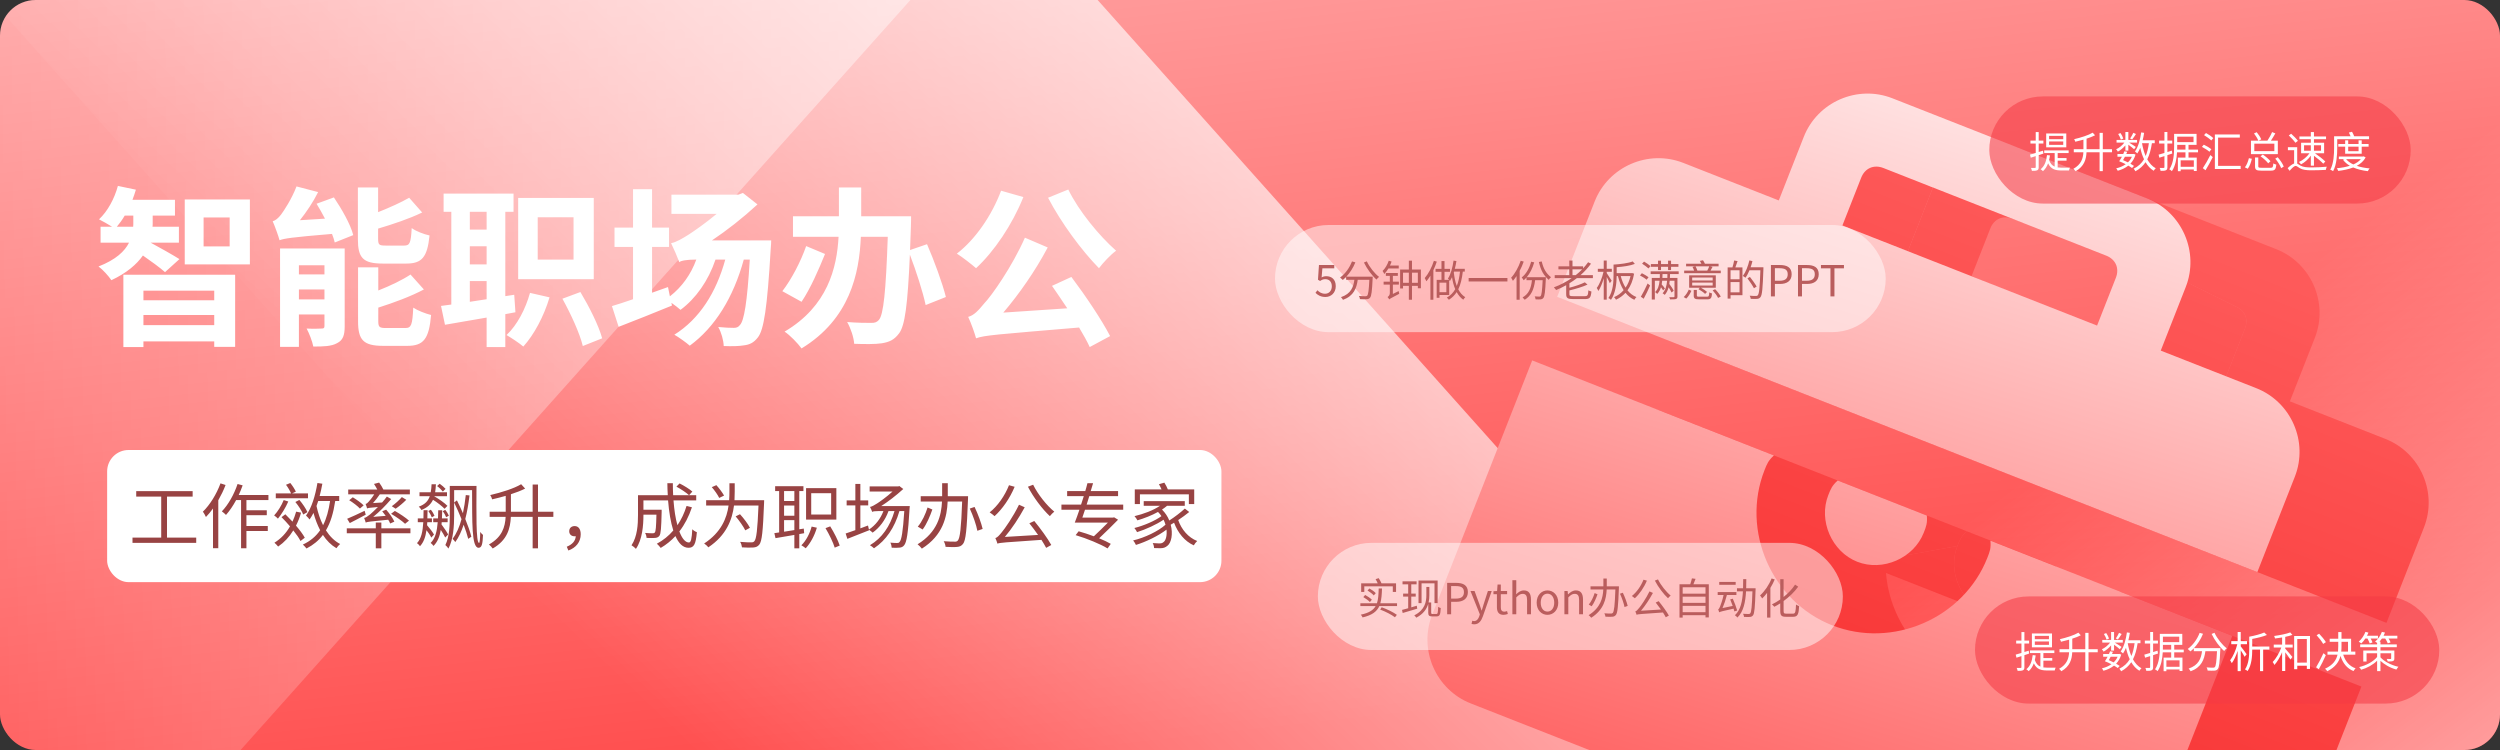 <svg width="700" height="210" viewBox="0 0 700 210" fill="none" xmlns="http://www.w3.org/2000/svg">
<rect x="0" y="0" width="700" height="210" fill="#333333" stroke="none"/>
<g clip-path="url(#clip0_569_728)">
<rect width="700" height="210" rx="10" fill="url(#paint0_linear_569_728)"/>
<g style="mix-blend-mode:soft-light">
<rect x="146.067" y="517.886" width="920.549" height="263.509" transform="rotate(-48.234 146.067 517.886)" fill="url(#paint1_linear_569_728)"/>
</g>
<g style="mix-blend-mode:soft-light">
<rect x="-175.303" y="86.133" width="459.106" height="263.509" transform="rotate(-48.234 -175.303 86.133)" fill="url(#paint2_linear_569_728)" fill-opacity="0.5"/>
</g>
<g style="mix-blend-mode:soft-light">
<rect width="878.95" height="231.076" transform="matrix(-0.666 -0.746 -0.746 0.666 740.354 485.028)" fill="url(#paint3_linear_569_728)"/>
</g>
<path d="M667.892 122.888L641.164 112.379L648.164 94.574C652.01 84.793 647.136 73.616 637.345 69.766L566.034 41.729C556.242 37.879 545.062 42.743 541.216 52.524L534.215 70.329L512.659 62.319L507.484 59.819C497.692 55.969 486.511 60.833 482.666 70.614L472.166 97.318L668.209 174.398L678.708 147.694C682.558 137.914 677.712 126.749 667.892 122.888ZM623.341 105.371L600.299 97.318L552.031 77.334L557.287 63.964C558.339 61.29 560.84 60.203 563.514 61.255L608.906 77.334L625.88 85.776C628.555 86.828 629.646 89.326 628.594 92.001L623.338 105.37L623.341 105.371ZM592.617 170.387C585.963 187.31 566.099 195.951 549.163 189.292C535.706 184.001 527.474 170.38 527.996 156.518C528.131 152.933 528.852 149.331 530.219 145.854C530.378 145.45 530.519 145.092 530.66 144.764C531.143 143.635 531.629 142.854 532.858 141.734L465.171 115.121L460.582 126.791L437.159 186.365C433.313 196.146 438.187 207.322 447.979 211.172L608.384 274.24C618.176 278.09 629.356 273.226 633.202 263.445L661.201 192.232L593.479 165.605C593.669 167.713 593.309 168.626 592.617 170.387Z" fill="url(#paint4_linear_569_728)"/>
<path d="M574.799 163.381C575.503 161.589 575.85 160.707 575.673 158.567L550.705 148.751C549.118 150.196 548.772 151.079 548.067 152.871C545.273 159.977 549.045 168.692 556.19 171.501C563.307 174.299 571.991 170.523 574.799 163.381Z" fill="url(#paint5_linear_569_728)"/>
<path d="M628.594 92.001C629.646 89.326 628.555 86.828 625.88 85.776L608.906 77.334L600.299 97.318L623.338 105.37L628.594 92.001Z" fill="url(#paint6_linear_569_728)"/>
<path d="M534.215 70.329L541.216 52.524L518.332 41.729L512.659 62.319L534.215 70.329Z" fill="url(#paint7_linear_569_728)"/>
<path d="M556.19 171.501C549.045 168.692 545.273 159.977 548.067 152.871L527.996 156.518L521.242 157.745L556.19 171.501Z" fill="url(#paint8_linear_569_728)"/>
<path d="M465.171 115.121L441.269 107.882L460.582 126.791L465.171 115.121Z" fill="url(#paint9_linear_569_728)"/>
<path d="M530.219 145.854C528.852 149.331 528.131 152.933 527.996 156.518L548.067 152.871C548.772 151.079 549.118 150.196 550.705 148.751L532.858 141.734L530.66 144.764C530.519 145.092 530.378 145.45 530.219 145.854Z" fill="url(#paint10_linear_569_728)"/>
<path d="M631.736 108.681L605.007 98.172L612.008 80.368C615.854 70.586 610.98 59.41 601.188 55.56L529.877 27.522C520.086 23.672 508.905 28.537 505.059 38.318L498.059 56.123L471.327 45.612C461.535 41.762 450.355 46.627 446.509 56.408L436.01 83.112L632.053 160.191L642.552 133.487C646.401 123.708 641.555 112.542 631.736 108.681ZM587.185 91.165L515.874 63.127L521.131 49.758C522.183 47.083 524.683 45.997 527.358 47.049L589.724 71.57C592.398 72.621 593.49 75.12 592.438 77.794L587.181 91.164L587.185 91.165ZM556.461 156.181C549.807 173.104 529.943 181.744 513.006 175.085C496.069 168.426 487.409 148.57 494.063 131.648C494.768 129.855 495.115 128.973 496.701 127.527L429.014 100.914L401.003 172.158C397.157 181.94 402.031 193.116 411.822 196.966L572.227 260.034C582.019 263.883 593.2 259.019 597.045 249.238L625.045 178.026L557.322 151.399C557.512 153.506 557.153 154.42 556.461 156.181Z" fill="url(#paint11_linear_569_728)"/>
<path d="M538.642 149.175C539.347 147.383 539.694 146.5 539.516 144.361L514.549 134.544C512.962 135.99 512.615 136.872 511.91 138.665C509.116 145.771 512.889 154.485 520.034 157.295C527.151 160.093 535.834 156.316 538.642 149.175Z" fill="url(#paint12_linear_569_728)"/>
<path d="M32.72 63.48H37.28C37.328 63.096 37.328 62.76 37.328 62.424V60.36H34.928C34.256 61.512 33.488 62.568 32.72 63.48ZM50.24 72.552L46.208 76.2C44.864 75 42.176 73.032 40.016 71.544C38.288 73.992 35.504 76.44 31.184 78.456C30.416 77.304 28.832 75.528 27.584 74.616C32.48 72.696 34.928 70.344 36.128 67.944H28.16V63.48H31.376C30.224 62.76 28.688 61.896 27.728 61.416C30.176 59.112 32.048 55.608 33.008 52.056L38.048 53.112C37.76 54.024 37.472 54.984 37.088 55.944H48.992V60.36H42.752V62.52C42.752 62.856 42.752 63.144 42.704 63.48H50.096V67.944H42.176C44.192 69 48.992 71.736 50.24 72.552ZM59.984 81.384H40.16V84.072H59.984V81.384ZM40.16 91.032H59.984V88.2H40.16V91.032ZM34.544 97.176V76.92H65.84V97.128H59.984V95.592H40.16V97.176H34.544ZM64.304 69V60.888H57.008V69H64.304ZM51.728 55.848H69.968V74.04H51.728V55.848ZM83.696 83.832H90.848V81.048H83.696V83.832ZM90.848 74.28H83.696V76.824H90.848V74.28ZM96.512 69.576V91.368C96.512 93.864 96.032 95.256 94.4 96.072C92.816 96.984 90.56 97.032 87.728 97.032C87.44 95.544 86.576 93.336 85.856 91.992C87.584 92.088 89.456 92.04 90.08 91.992C90.656 91.992 90.848 91.848 90.848 91.272V88.056H83.696V97.128H78.416V69.576H96.512ZM88.64 57.048L93.488 55.272C95.696 58.536 98.144 62.808 98.912 65.832L93.728 67.896C93.584 67.176 93.296 66.36 92.96 65.496C81.392 66.456 79.52 66.792 78.272 67.272C77.984 66.168 77.024 63.48 76.352 61.944C77.12 61.752 77.888 61.128 78.704 60.072C79.424 59.112 81.68 55.752 83.024 52.2L89.072 53.784C87.728 56.52 85.808 59.352 83.984 61.656L90.992 61.224C90.272 59.784 89.408 58.344 88.64 57.048ZM113.744 73.8H107.168C101.6 73.8 100.208 72.168 100.208 66.936V52.488H105.872V59.4C109.136 58.104 112.352 56.664 114.56 55.368L118.208 59.496C114.56 61.272 110.048 62.76 105.872 64.008V66.84C105.872 68.568 106.16 68.76 107.984 68.76H113.168C114.752 68.76 115.04 68.04 115.28 63.864C116.432 64.728 118.688 65.592 120.272 65.928C119.648 72.072 118.112 73.8 113.744 73.8ZM108.128 91.848H113.504C115.184 91.848 115.472 90.936 115.712 86.136C116.912 86.952 119.168 87.816 120.704 88.2C120.128 94.92 118.592 96.84 114.032 96.84H107.312C101.696 96.84 100.256 95.16 100.256 89.928V74.856H105.92V81.336C109.328 79.992 112.64 78.408 114.944 76.872L118.688 81.048C114.992 83.016 110.288 84.744 105.92 86.136V89.928C105.92 91.608 106.256 91.848 108.128 91.848ZM160.592 72.696V60.84H150.56V72.696H160.592ZM166.256 55.416V78.168H145.088V55.416H166.256ZM131.552 84.504L136.256 83.784V78.696H131.552V84.504ZM136.256 59.304H131.552V64.296H136.256V59.304ZM131.552 68.952V74.04H136.256V68.952H131.552ZM144.32 87.432L141.488 87.96V97.176H136.256V88.92C132.032 89.64 128 90.36 124.592 90.936L123.488 85.656L126.368 85.272V59.304H124.208V54.216H143.792V59.304H141.488V82.92L143.984 82.536L144.32 87.432ZM148.4 82.008L153.872 83.256C152.288 88.584 149.504 93.768 146.528 97.032C145.472 96.12 143.168 94.584 141.824 93.816C144.8 91.032 147.152 86.52 148.4 82.008ZM157.472 83.64L162.512 81.768C164.96 85.848 167.648 91.176 168.608 94.728L163.184 96.888C162.368 93.432 159.824 87.864 157.472 83.64ZM199.328 67.32H215.936C215.936 67.32 215.888 69.096 215.792 69.816C214.832 86.184 213.872 92.424 212.192 94.488C211.04 95.976 209.888 96.504 208.304 96.696C206.96 96.936 204.896 96.984 202.64 96.888C202.592 95.304 201.968 93.048 201.104 91.56C202.928 91.752 204.608 91.8 205.472 91.8C206.24 91.8 206.72 91.608 207.2 90.984C208.304 89.832 209.216 84.888 209.936 72.696H208.256C205.328 83.352 200.192 91.608 193.136 96.792C192.224 95.976 190.016 94.392 188.816 93.72C195.872 89.304 200.528 81.912 203.072 72.696H200.336C198.32 78.648 194.816 83.592 190.544 86.76C189.968 86.232 188.96 85.464 188 84.792L188.144 85.56C183.104 87.624 177.584 89.832 173.216 91.512L171.344 85.704C173.024 85.224 174.992 84.552 177.248 83.784V69.144H172.064V63.72H177.248V52.968H182.576V63.72H187.328V69.144H182.576V81.96L187.04 80.376L187.568 82.968C190.88 80.424 193.472 76.824 194.96 72.696H194.48C192.608 72.696 190.64 72.936 190.208 73.416C189.776 72.216 188.624 69.528 187.904 68.088C189.296 67.848 191.072 66.792 192.896 65.64C194.144 64.824 197.408 62.616 200.672 59.88H188V54.504H206.768L208.016 54.024L212.096 57.24C207.92 61.08 203.504 64.536 199.328 67.32ZM264.848 83.16L259.184 85.416C258.416 81.768 256.544 75.96 254.768 71.304C254.144 85.464 253.376 91.176 251.744 93.336C250.352 95.208 248.96 95.784 246.896 96.12C245.072 96.408 242.048 96.36 239.168 96.264C239.072 94.536 238.208 91.896 237.2 90.168C240.08 90.408 242.72 90.408 243.968 90.408C244.928 90.408 245.456 90.264 246.08 89.592C247.376 88.152 248.048 81.624 248.576 66.312H241.04C240.608 76.584 237.968 89.304 224.432 97.56C223.376 96.12 221.168 93.816 219.68 92.856C231.728 85.752 234.32 75.048 234.8 66.312H222.032V60.552H234.896V52.488H241.136V60.552H255.104C255.104 60.552 255.104 62.664 255.056 63.432C254.96 65.832 254.912 68.04 254.816 70.008L259.568 68.376C261.584 73.032 263.888 79.32 264.848 83.16ZM225.728 68.904L231.008 71.112C229.28 75.384 226.928 80.808 224.432 84.504L219.056 81.528C221.648 78.168 224.192 73.272 225.728 68.904ZM293.456 55.368L299.12 53.064C302 59.016 307.76 66.024 312.512 70.2C310.976 71.304 308.864 73.56 307.712 75.096C302.864 70.152 297.104 62.376 293.456 55.368ZM280.304 53.4L286.544 55.176C283.424 62.952 278.336 70.44 273.296 75.096C272.096 74.04 269.456 71.976 267.92 71.016C273.104 67.032 277.712 60.312 280.304 53.4ZM294.56 80.04L299.984 77.544C303.968 82.824 308.528 89.64 310.832 94.104L305.12 97.176C304.4 95.592 303.344 93.72 302.144 91.704C278.912 93.672 275.648 93.864 273.296 94.728C273.008 93.576 271.904 90.408 271.088 88.728C272.672 88.296 273.824 87.096 275.6 84.936C277.616 82.872 283.424 74.616 286.976 66.552L293.36 69.288C289.856 75.912 285.344 82.344 280.928 87.528L298.832 86.328C297.392 84.168 295.904 81.96 294.56 80.04Z" fill="white"/>
<rect x="30" y="126" width="312" height="37" rx="6" fill="white"/>
<path d="M46.76 150.52H54.94V152H37.1V150.52H45.14V139.04H38.14V137.52H53.94V139.04H46.76V150.52ZM61.74 135.34L63.16 135.8C62.62 137.24 61.9 138.7 61.12 140.08V153.5H59.64V142.38C59.02 143.26 58.34 144.06 57.66 144.76C57.52 144.42 57.08 143.6 56.8 143.28C58.78 141.36 60.62 138.38 61.74 135.34ZM75.16 140.02H69V142.88H74.7V144.26H69V147.28H74.98V148.68H69V153.52H67.5V140.02H66.12C65.26 141.62 64.28 143.06 63.28 144.18C63.04 143.92 62.46 143.42 62.12 143.18C63.92 141.32 65.54 138.44 66.52 135.52L67.94 135.9C67.62 136.82 67.24 137.72 66.84 138.6H75.16V140.02ZM86.24 138.16V139.52H77.22V138.16H81.5C81.22 137.46 80.64 136.48 80.08 135.74L81.28 135.24C81.9 135.98 82.54 137 82.84 137.66L81.76 138.16H86.24ZM86.08 143.4L84.9 144.06C84.54 143.12 83.6 141.64 82.7 140.56L83.82 139.98C84.7 141 85.68 142.44 86.08 143.4ZM79.44 140.02L80.72 140.42C79.98 142.12 78.84 144 77.82 145.22C77.6 144.98 77.08 144.52 76.76 144.32C77.8 143.2 78.8 141.58 79.44 140.02ZM85.34 150.56L84.14 151.48C83.72 150.64 83 149.6 82.12 148.52C81 150.36 79.56 151.88 77.88 153.04C77.66 152.76 77.16 152.22 76.84 151.96C78.64 150.84 80.12 149.3 81.2 147.38C80.44 146.48 79.6 145.58 78.82 144.8L79.9 144C80.54 144.64 81.22 145.34 81.9 146.06C82.3 145.18 82.64 144.26 82.92 143.26L84.3 143.54C83.94 144.86 83.44 146.06 82.88 147.18C83.92 148.4 84.82 149.6 85.34 150.56ZM92.42 140.28H89.1C88.94 140.76 88.8 141.22 88.62 141.68C89.04 143.62 89.66 145.46 90.46 147.06C91.42 145.2 92.02 142.94 92.42 140.28ZM94.98 140.28H93.86C93.36 143.62 92.56 146.32 91.26 148.5C92.32 150.16 93.66 151.5 95.24 152.32C94.9 152.58 94.44 153.14 94.2 153.5C92.7 152.62 91.44 151.36 90.42 149.78C89.24 151.34 87.74 152.58 85.82 153.58C85.64 153.32 85.1 152.74 84.8 152.48C86.9 151.5 88.46 150.18 89.64 148.46C88.88 147 88.26 145.38 87.78 143.62C87.44 144.28 87.06 144.9 86.68 145.46C86.48 145.18 86 144.62 85.68 144.36C87.28 142.18 88.28 138.78 88.88 135.24L90.26 135.44C90.04 136.62 89.8 137.78 89.5 138.88H94.98V140.28ZM110.42 146.06L109.24 146.58C109.14 146.26 108.94 145.9 108.7 145.52C103.5 146.02 102.8 146.12 102.4 146.32C102.32 146.04 102.12 145.38 101.96 145.02C102.42 144.96 102.92 144.58 103.62 144.04C104 143.72 104.86 142.94 105.82 141.96C103.52 142.14 103.08 142.24 102.78 142.36C102.72 142.08 102.52 141.42 102.36 141.1C102.66 141.06 102.94 140.82 103.24 140.46C103.5 140.2 104.18 139.38 104.78 138.42H97.5V137.06H105.64C105.38 136.56 105.02 135.96 104.72 135.5L106.16 135.12C106.6 135.7 107.08 136.5 107.34 137.06H114.76V138.42H106.34C105.74 139.3 105.08 140.16 104.44 140.86L106.98 140.7C107.44 140.18 107.92 139.62 108.32 139.04L109.54 139.74C107.96 141.58 106.22 143.34 104.5 144.72L108 144.44C107.68 144 107.34 143.54 107.02 143.16L108.12 142.7C109.02 143.72 110.02 145.12 110.42 146.06ZM114.52 145.78L113.42 146.66C112.6 145.88 110.9 144.68 109.5 143.86L110.56 143.06C111.9 143.82 113.64 144.96 114.52 145.78ZM112.52 139.18L113.76 139.94C112.86 140.86 111.7 141.82 110.78 142.44L109.7 141.74C110.6 141.1 111.84 140 112.52 139.18ZM97.78 140.06L98.78 139.24C99.84 139.88 101.16 140.82 101.82 141.5L100.78 142.4C100.16 141.72 98.86 140.72 97.78 140.06ZM102.1 143.02L102.4 144.12C100.88 144.94 99.26 145.8 97.94 146.46L97.2 145.26C98.44 144.76 100.3 143.88 102.1 143.02ZM114.92 147.94V149.32H106.78V153.54H105.22V149.32H97.1V147.94H105.22V146.3H106.78V147.94H114.92ZM124.76 136.88L124 137.64C123.64 137.18 122.98 136.52 122.38 136.1L123.1 135.44C123.72 135.88 124.4 136.48 124.76 136.88ZM125.28 141.64L124.48 142.46C123.78 141.74 122.48 140.7 121.24 139.94C120.64 141.2 119.66 142.14 118 142.8C117.86 142.52 117.52 142.08 117.26 141.86C119 141.24 119.88 140.28 120.34 138.94H117.46V137.84H120.6C120.74 137.18 120.8 136.42 120.84 135.6H122.06C122.02 136.4 121.94 137.16 121.84 137.84H125.16V138.94H121.58V138.96C122.96 139.74 124.5 140.84 125.28 141.64ZM123.96 143.14L124.66 142.76C125.1 143.26 125.5 143.94 125.68 144.4L124.92 144.82C124.76 144.36 124.36 143.62 123.96 143.14ZM121.66 144.42L120.9 144.84C120.72 144.36 120.34 143.62 119.94 143.08L120.64 142.72C121.08 143.24 121.46 143.94 121.66 144.42ZM121.52 149.68L120.76 150.52C120.5 149.94 119.98 149.18 119.42 148.46C119.14 150.38 118.62 151.84 117.6 152.94C117.44 152.66 117.04 152.28 116.76 152.08C117.96 150.8 118.36 148.88 118.52 146.22H116.98V145.16H118.56C118.58 144.44 118.6 143.66 118.6 142.86H119.72C119.7 143.66 119.7 144.44 119.66 145.16H120.94V146.22H119.64C119.62 146.52 119.6 146.78 119.58 147.06C120.32 147.9 121.14 148.98 121.52 149.68ZM125.48 149.66L124.66 150.5C124.38 149.92 123.92 149.14 123.42 148.38C123.1 150.26 122.5 151.76 121.38 152.86C121.22 152.6 120.84 152.2 120.58 152.02C121.88 150.76 122.36 148.78 122.56 146.22H121.3V145.16H122.64C122.68 144.44 122.68 143.68 122.7 142.88H123.82C123.8 143.66 123.78 144.44 123.74 145.16H125.34V146.22H123.68L123.62 146.84C124.32 147.78 125.12 148.94 125.48 149.66ZM131.98 150.28L131.1 150.88C130.82 149.76 130.38 148.38 129.82 146.92C129.22 148.78 128.46 150.44 127.48 151.78C127.34 151.54 126.94 151.08 126.72 150.86C127.82 149.44 128.64 147.54 129.22 145.36C128.58 143.74 127.84 142.12 127.16 140.7L127.94 140.1C128.5 141.22 129.08 142.46 129.62 143.7C129.96 142.12 130.22 140.4 130.42 138.62L131.46 138.72C131.18 141.08 130.8 143.32 130.28 145.32C131.02 147.14 131.64 148.88 131.98 150.28ZM125.94 136.06H133.42C133.4 143.24 133.24 152.02 134.14 152.02C134.34 152.02 134.44 150.68 134.46 148.94C134.68 149.26 135.02 149.6 135.24 149.78C135.14 152.38 134.9 153.36 134 153.38C132 153.38 132.24 146.04 132.18 137.24H127.16V144.38C127.16 147.2 126.94 151.02 125.56 153.6C125.38 153.32 124.94 152.78 124.7 152.62C125.86 150.28 125.94 147 125.94 144.38V136.06ZM154.94 143.28V144.72H150.64V153.54H149.14V144.72H143.04C142.88 148.02 142.02 151.26 137.96 153.58C137.74 153.24 137.22 152.7 136.9 152.46C140.6 150.38 141.42 147.58 141.58 144.72H137.1V143.28H141.6V138.84C140.32 139.2 139.04 139.54 137.8 139.82C137.72 139.46 137.48 138.92 137.26 138.62C140.42 137.88 143.94 136.78 145.92 135.58L147.04 136.8C145.92 137.38 144.54 137.9 143.06 138.38V143.28H149.14V135.66H150.64V143.28H154.94ZM159.14 154.14L158.7 153.08C160.24 152.44 161.12 151.5 161.22 150.14C161.1 150.16 161 150.16 160.88 150.16C160.06 150.16 159.38 149.68 159.38 148.74C159.38 147.8 160.08 147.3 160.9 147.3C162 147.3 162.6 148.2 162.6 149.6C162.6 151.76 161.24 153.4 159.14 154.14ZM189.4 136.26L190.28 135.36C191.52 135.98 193.08 136.94 193.86 137.64L192.94 138.66C192.18 137.96 190.66 136.94 189.4 136.26ZM192.24 141.66L193.74 142.04C192.88 144.62 191.7 146.9 190.22 148.8C190.96 150.76 191.88 151.9 192.9 151.9C193.46 151.9 193.7 150.86 193.84 148.2C194.18 148.54 194.72 148.88 195.12 149C194.84 152.4 194.3 153.38 192.78 153.38C191.24 153.38 190.04 152.16 189.12 150.1C187.92 151.4 186.54 152.52 185 153.42C184.78 153.12 184.26 152.52 183.92 152.24C185.7 151.28 187.24 150.04 188.52 148.54C187.8 146.28 187.32 143.34 187.06 140.12H180.16V142.72H185.26V143.36C185.16 147.84 185.04 149.52 184.62 150.04C184.32 150.42 183.98 150.56 183.42 150.62C182.92 150.66 182.02 150.66 181.04 150.62C181.02 150.16 180.86 149.6 180.62 149.22C181.54 149.3 182.4 149.32 182.74 149.32C183.02 149.32 183.22 149.28 183.34 149.1C183.62 148.8 183.72 147.54 183.8 144.1H180.16V144.26C180.16 147.06 179.86 151.08 178.06 153.68C177.8 153.38 177.16 152.86 176.82 152.68C178.46 150.24 178.64 146.82 178.64 144.24V138.66H186.98C186.9 137.56 186.88 136.44 186.86 135.3H188.4C188.4 136.46 188.42 137.58 188.48 138.66H194.94V140.12H188.58C188.78 142.78 189.14 145.16 189.68 147.06C190.76 145.48 191.62 143.68 192.24 141.66ZM202.74 138.76L201.38 139.42C201 138.6 200.1 137.32 199.3 136.4L200.58 135.84C201.38 136.72 202.3 137.96 202.74 138.76ZM205.66 140.06H213.96C213.96 140.06 213.94 140.62 213.94 140.84C213.62 148.78 213.36 151.58 212.58 152.52C212.12 153.06 211.66 153.24 210.92 153.3C210.24 153.36 208.96 153.34 207.76 153.26C207.72 152.82 207.52 152.18 207.24 151.72C208.56 151.86 209.84 151.86 210.34 151.86C210.74 151.86 210.98 151.8 211.2 151.56C211.8 150.96 212.1 148.3 212.38 141.54H205.52C205.04 145.42 203.44 149.86 198.32 153.26C198.08 152.9 197.54 152.42 197.16 152.18C201.94 149.06 203.52 145.06 204 141.54H197.72V140.06H204.16C204.22 139.22 204.24 138.42 204.24 137.66V135.32H205.72V137.68C205.72 138.44 205.7 139.22 205.66 140.06ZM209.98 147.78L208.68 148.5C208.18 147.46 207 145.78 205.98 144.58L207.2 143.98C208.26 145.14 209.46 146.74 209.98 147.78ZM232.72 144.06V138.1H227.14V144.06H232.72ZM234.18 136.68V145.48H225.7V136.68H234.18ZM219.54 145.64V148.88C220.44 148.74 221.42 148.58 222.42 148.42V145.64H219.54ZM222.42 137.5H219.54V140.28H222.42V137.5ZM219.54 141.54V144.4H222.42V141.54H219.54ZM225.16 149.3L223.8 149.54V153.54H222.42V149.78L217.14 150.68L216.82 149.28L218.16 149.08V137.5H217.04V136.14H224.96V137.5H223.8V148.2L225.06 148L225.16 149.3ZM227.26 147.44L228.72 147.76C228.06 150.02 226.9 152.12 225.6 153.52C225.34 153.28 224.74 152.88 224.38 152.68C225.68 151.42 226.72 149.46 227.26 147.44ZM231.14 147.88L232.46 147.38C233.52 149.08 234.68 151.34 235.12 152.76L233.72 153.34C233.3 151.94 232.18 149.62 231.14 147.88ZM246.74 141.7H254.74C254.74 141.7 254.72 142.22 254.68 142.4C254.28 149.4 253.86 151.84 253.16 152.68C252.78 153.14 252.4 153.3 251.82 153.34C251.34 153.4 250.54 153.4 249.68 153.36C249.66 152.94 249.52 152.34 249.3 151.94C250.12 152.02 250.84 152.04 251.2 152.04C251.52 152.04 251.7 152 251.88 151.74C252.42 151.2 252.82 148.92 253.2 143.1H251.84C250.48 147.78 248.1 151.26 244.72 153.52C244.48 153.28 243.92 152.84 243.58 152.66C246.96 150.66 249.22 147.36 250.46 143.1H248.78C247.88 145.66 246.26 147.76 244.34 149.14C244.16 148.92 243.62 148.54 243.3 148.32L243.34 148.48C241.24 149.32 239 150.22 237.26 150.88L236.78 149.38C237.52 149.14 238.46 148.82 239.5 148.44V141.52H237.06V140.12H239.5V135.5H240.9V140.12H243.1V141.52H240.9V147.94L243.04 147.14L243.3 148.28C245.1 147.1 246.54 145.28 247.36 143.1H245.96C245.04 143.1 244.38 143.18 244.22 143.34C244.12 143.02 243.8 142.3 243.6 141.94C244.1 141.86 244.82 141.46 245.6 140.96C246.26 140.54 248.2 139.2 249.92 137.62H243.5V136.2H251.52L251.8 136.08L252.92 136.92C250.8 138.84 248.7 140.44 246.74 141.7ZM265.38 138.94H271.06C271.06 138.94 271.04 139.54 271.04 139.76C270.72 148.34 270.42 151.34 269.64 152.3C269.16 152.88 268.7 153.08 267.96 153.14C267.26 153.22 265.98 153.18 264.76 153.12C264.74 152.66 264.52 152 264.24 151.54C265.58 151.66 266.8 151.66 267.32 151.66C267.72 151.68 267.94 151.62 268.18 151.36C268.8 150.72 269.14 147.82 269.4 140.42H265.34C265.16 144.68 264.06 149.88 258.12 153.62C257.86 153.26 257.3 152.68 256.92 152.4C262.5 148.98 263.58 144.3 263.76 140.42H257.8V138.94H263.8V138.76V135.3H265.38V138.76V138.94ZM259.72 142.1L261.06 142.66C260.44 144.44 259.48 146.76 258.34 148.26L256.98 147.46C258.18 146.08 259.18 143.86 259.72 142.1ZM271.54 142.4L272.88 141.94C273.82 143.9 274.78 146.5 275.14 148.1L273.66 148.62C273.38 147.02 272.46 144.4 271.54 142.4ZM282.52 135.86L284.1 136.3C282.76 139.54 280.64 142.56 278.48 144.52C278.16 144.22 277.48 143.7 277.1 143.46C279.34 141.7 281.34 138.84 282.52 135.86ZM288.22 146.52L289.6 145.88C291.34 148 293.38 150.8 294.36 152.6L292.92 153.4C292.6 152.76 292.12 151.98 291.6 151.16C281.1 151.88 280.02 151.94 279.28 152.22C279.2 151.9 278.92 151.08 278.7 150.66C279.22 150.54 279.76 149.94 280.52 149C281.3 148.1 283.72 144.64 285.32 141.32L286.92 142.04C285.28 145.06 283.32 148.02 281.36 150.34L290.66 149.78C289.86 148.66 289 147.5 288.22 146.52ZM287.82 136.28L289.28 135.72C290.6 138.44 293.14 141.6 295.2 143.26C294.82 143.56 294.26 144.12 293.96 144.52C291.9 142.62 289.36 139.28 287.82 136.28ZM314.5 142.72H303.8C303.54 143.5 303.3 144.24 303.06 144.92H311.68L311.94 144.84L313.06 145.52C311.62 147 309.6 148.98 307.76 150.72C309.04 151.26 310.18 151.78 311.02 152.28L310.12 153.56C308.18 152.36 304.24 150.74 301.18 149.84L302.02 148.76C303.34 149.12 304.82 149.62 306.28 150.16C307.62 148.9 309.1 147.48 310.22 146.32H300.94C301.34 145.32 301.78 144.06 302.24 142.72H297.2V141.28H302.7C302.96 140.5 303.22 139.7 303.46 138.92H298.8V137.5H303.88C304.1 136.74 304.32 136 304.48 135.3H306.06C305.86 136 305.64 136.74 305.4 137.5H313.06V138.92H305C304.74 139.7 304.5 140.5 304.26 141.28H314.5V142.72ZM319.18 138.42V141.14H317.74V137.04H325.24C325.02 136.54 324.76 136.02 324.5 135.58L326.02 135.14C326.38 135.7 326.78 136.46 327 137.04H334.38V141.14H332.88V138.42H319.18ZM331.76 142.4L332.98 143.36C332.08 144.1 330.98 144.9 329.9 145.62C330.82 148.26 332.72 150.52 335.22 151.48C334.9 151.76 334.46 152.32 334.26 152.7C331.72 151.56 329.82 149.24 328.74 146.36C328.44 146.56 328.1 146.76 327.8 146.92C328.48 149.5 327.98 151.96 326.9 152.8C326.26 153.34 325.74 153.5 324.86 153.5C324.4 153.5 323.78 153.48 323.14 153.46C323.14 153.04 322.98 152.46 322.76 152.06C323.48 152.12 324.14 152.16 324.56 152.16C325.08 152.16 325.46 152.1 325.84 151.74C326.44 151.3 326.8 149.92 326.62 148.3C324.34 150.04 320.92 151.7 318.06 152.58C317.9 152.2 317.56 151.66 317.28 151.32C320.48 150.58 324.36 148.72 326.34 146.92C326.2 146.46 326.04 145.98 325.8 145.52C323.84 146.86 320.76 148.26 318.38 149C318.22 148.68 317.9 148.14 317.62 147.84C320.12 147.24 323.46 145.82 325.2 144.52C324.94 144.1 324.62 143.72 324.24 143.34C322.46 144.34 320.4 145.12 318.48 145.7C318.34 145.4 317.92 144.8 317.66 144.52C320.18 143.92 322.9 142.92 324.8 141.62H320.24V140.32H331.74V141.62H326.78C326.34 142 325.88 142.34 325.36 142.68C326.28 143.6 326.98 144.66 327.4 145.74C328.92 144.76 330.64 143.44 331.76 142.4Z" fill="#984343"/>
<rect x="553" y="167" width="130" height="30" rx="15" fill="#F43A45" fill-opacity="0.56"/>
<path d="M573.708 178.984V178.036H569.748V178.984H573.708ZM573.708 180.568V179.608H569.748V180.568H573.708ZM574.56 177.364V181.252H568.932V177.364H574.56ZM568.044 182.188L568.152 183.004C567.72 183.16 567.276 183.292 566.832 183.448V186.808C566.832 187.3 566.724 187.528 566.424 187.672C566.148 187.816 565.692 187.852 564.936 187.84C564.9 187.624 564.792 187.264 564.672 187.012C565.188 187.024 565.656 187.024 565.788 187.024C565.944 187.024 566.004 186.976 566.004 186.796V183.712C565.512 183.88 565.044 184.024 564.612 184.156L564.396 183.292C564.84 183.184 565.392 183.016 566.004 182.824V180.196H564.528V179.368H566.004V176.98H566.832V179.368H568.152V180.196H566.832V182.56L568.044 182.188ZM572.148 184.996V186.88C572.496 186.928 572.88 186.952 573.276 186.952C573.564 186.952 575.196 186.952 575.592 186.94C575.472 187.132 575.364 187.504 575.328 187.732H573.24C571.512 187.732 570.252 187.408 569.472 185.728C569.136 186.628 568.668 187.36 568.032 187.924C567.9 187.78 567.564 187.504 567.372 187.384C568.44 186.544 568.968 185.2 569.16 183.424L569.988 183.52C569.928 183.964 569.856 184.408 569.748 184.804C570.096 185.812 570.624 186.364 571.308 186.652V182.86H568.38V182.104H575.22V182.86H572.148V184.264H574.632V184.996H572.148ZM587.364 181.768V182.632H584.784V187.924H583.884V182.632H580.224C580.128 184.612 579.612 186.556 577.176 187.948C577.044 187.744 576.732 187.42 576.54 187.276C578.76 186.028 579.252 184.348 579.348 182.632H576.66V181.768H579.36V179.104C578.592 179.32 577.824 179.524 577.08 179.692C577.032 179.476 576.888 179.152 576.756 178.972C578.652 178.528 580.764 177.868 581.952 177.148L582.624 177.88C581.952 178.228 581.124 178.54 580.236 178.828V181.768H583.884V177.196H584.784V181.768H587.364ZM593.328 177.184L594.072 177.52C593.724 178.06 593.34 178.66 593.004 179.056L592.428 178.78C592.728 178.348 593.124 177.664 593.328 177.184ZM590.52 178.804L589.836 179.092C589.728 178.672 589.416 178.012 589.092 177.52L589.74 177.256C590.076 177.724 590.4 178.36 590.52 178.804ZM591.108 182.164V180.712C590.508 181.42 589.728 182.08 588.996 182.464C588.9 182.26 588.684 181.96 588.516 181.792C589.356 181.432 590.244 180.7 590.832 179.92H588.636V179.176H591.108V176.956H591.936V179.176H594.384V179.92H592.128C592.728 180.268 593.76 180.94 594.036 181.144L593.544 181.792C593.256 181.516 592.512 180.928 591.936 180.52V182.164H591.108ZM592.932 183.88H590.988C590.808 184.216 590.628 184.552 590.46 184.828C590.904 185.02 591.384 185.248 591.816 185.464C592.284 185.032 592.668 184.504 592.932 183.88ZM593.52 186.46L592.968 187.048C592.692 186.844 592.332 186.604 591.924 186.376C591.072 187.06 590.052 187.528 588.96 187.816C588.876 187.624 588.696 187.3 588.54 187.132C589.512 186.916 590.424 186.532 591.204 185.98C590.604 185.668 589.956 185.368 589.368 185.152C589.62 184.792 589.884 184.348 590.136 183.88H588.888V183.124H590.508C590.628 182.86 590.736 182.608 590.82 182.356L591.612 182.5C591.528 182.704 591.456 182.908 591.36 183.124H593.316L593.448 183.088L593.952 183.292C593.64 184.324 593.148 185.164 592.512 185.836C592.896 186.052 593.256 186.268 593.52 186.46ZM597.684 180.1H595.764C595.992 181.396 596.328 182.62 596.784 183.688C597.216 182.68 597.504 181.48 597.684 180.1ZM599.328 180.1H598.536C598.26 181.888 597.864 183.376 597.228 184.612C597.84 185.704 598.62 186.592 599.616 187.12C599.412 187.288 599.16 187.588 599.028 187.816C598.104 187.252 597.348 186.436 596.76 185.416C596.052 186.46 595.14 187.3 593.916 187.96C593.832 187.768 593.58 187.408 593.424 187.24C594.72 186.604 595.656 185.728 596.328 184.588C595.872 183.652 595.536 182.572 595.272 181.384C595.032 181.972 594.756 182.5 594.456 182.956C594.312 182.812 593.976 182.536 593.784 182.416C594.696 181.156 595.236 179.152 595.536 177.076L596.352 177.196C596.256 177.904 596.112 178.6 595.944 179.272H599.328V180.1ZM604.236 182.992L602.868 183.436V186.808C602.868 187.3 602.76 187.528 602.46 187.672C602.184 187.816 601.728 187.852 600.972 187.84C600.936 187.624 600.828 187.264 600.708 187.012C601.224 187.024 601.704 187.024 601.836 187.024C601.98 187.024 602.04 186.976 602.04 186.796V183.712C601.536 183.88 601.056 184.024 600.624 184.156L600.408 183.304C600.852 183.172 601.416 183.004 602.04 182.824V180.196H600.552V179.368H602.04V176.968H602.868V179.368H604.224V180.196H602.868V182.572L604.116 182.176L604.236 182.992ZM605.604 181.888H607.932V180.568H605.616V181.084C605.616 181.348 605.616 181.6 605.604 181.888ZM610.188 178.264H605.616V179.788H610.188V178.264ZM610.272 186.7V184.888H606.588V186.7H610.272ZM611.448 182.656H608.784V184.132H611.088V187.888H610.272V187.444H606.588V187.936H605.808V184.132H607.932V182.656H605.568C605.46 184.432 605.136 186.448 604.128 187.924C603.984 187.756 603.612 187.504 603.408 187.42C604.644 185.584 604.752 182.98 604.752 181.084V177.484H611.04V180.568H608.784V181.888H611.448V182.656ZM614.316 181.468H621.708C621.708 181.468 621.696 181.78 621.684 181.9C621.516 185.536 621.36 186.904 620.952 187.36C620.688 187.66 620.436 187.756 620.016 187.78C619.62 187.816 618.876 187.804 618.132 187.756C618.12 187.492 618.012 187.12 617.844 186.868C618.624 186.94 619.344 186.952 619.632 186.952C619.884 186.952 620.016 186.916 620.148 186.796C620.448 186.496 620.616 185.32 620.76 182.344H617.508C617.184 184.708 616.392 186.856 613.38 187.96C613.26 187.732 613.008 187.372 612.816 187.204C615.636 186.256 616.296 184.36 616.572 182.344H614.268V181.516C613.968 181.84 613.644 182.128 613.332 182.392C613.164 182.212 612.792 181.876 612.564 181.708C613.992 180.676 615.204 179.02 615.9 177.196L616.848 177.46C616.236 178.984 615.324 180.388 614.316 181.468ZM619.248 177.508L620.052 177.172C620.796 178.792 622.236 180.592 623.484 181.528C623.244 181.708 622.932 182.044 622.764 182.284C621.516 181.192 620.088 179.272 619.248 177.508ZM629.064 183.196L628.488 183.904C628.284 183.484 627.816 182.728 627.408 182.092V187.912H626.544V182.248C626.1 183.592 625.512 184.888 624.9 185.692C624.804 185.452 624.576 185.104 624.432 184.888C625.224 183.892 626.052 182.02 626.448 180.376H624.756V179.524H626.544V176.956H627.408V179.524H629.16V180.376H627.408V180.988C627.828 181.492 628.824 182.836 629.064 183.196ZM635.424 181.036V181.888H633.684V187.924H632.808V181.888H630.624V181.948C630.624 183.736 630.456 186.244 629.328 187.9C629.172 187.756 628.8 187.516 628.596 187.444C629.676 185.848 629.784 183.616 629.784 181.948V178.276C631.296 178 633.012 177.544 633.984 177.1L634.74 177.796C633.624 178.252 632.064 178.636 630.624 178.9V181.036H635.424ZM639.864 178.324V180.484H641.952V181.312H639.864V181.624C640.32 182.104 641.568 183.568 641.868 183.94L641.328 184.672C641.052 184.216 640.38 183.316 639.864 182.644V187.888H638.988V182.608C638.4 184 637.608 185.356 636.84 186.184C636.744 185.944 636.516 185.584 636.348 185.368C637.26 184.456 638.22 182.812 638.76 181.312H636.648V180.484H638.988V178.492C638.316 178.6 637.644 178.696 637.008 178.78C636.96 178.564 636.864 178.276 636.756 178.072C638.34 177.856 640.212 177.496 641.268 177.076L641.868 177.772C641.316 177.976 640.608 178.168 639.864 178.324ZM643.236 185.536H645.912V178.924H643.236V185.536ZM642.36 178.072H646.8V187.3H645.912V186.4H643.236V187.384H642.36V178.072ZM651.252 179.8L650.484 180.304C650.148 179.644 649.332 178.6 648.648 177.868L649.356 177.436C650.04 178.144 650.88 179.152 651.252 179.8ZM650.568 182.896L651.228 183.448C650.676 184.732 649.908 186.244 649.26 187.384L648.504 186.844C649.092 185.896 649.944 184.288 650.568 182.896ZM655.62 179.704V180.952C655.62 181.432 655.608 181.936 655.548 182.452H657.444V179.704H655.62ZM659.496 183.316H656.1C656.676 185.152 657.816 186.532 659.568 187.132C659.364 187.312 659.112 187.672 658.98 187.9C657.144 187.156 655.98 185.692 655.344 183.652C654.936 185.248 653.952 186.796 651.648 187.948C651.516 187.756 651.228 187.408 651.012 187.24C653.292 186.208 654.168 184.768 654.504 183.316H651.696V182.452H654.648C654.696 181.936 654.708 181.432 654.708 180.952V179.704H652.308V178.852H654.708V176.98H655.62V178.852H658.308V182.452H659.496V183.316ZM662.892 178.78H662.304C661.956 179.308 661.572 179.788 661.176 180.16C661.008 180.028 660.648 179.776 660.444 179.668C661.212 178.996 661.932 177.952 662.328 176.92L663.168 177.136C663.048 177.436 662.916 177.724 662.76 178.012H665.832V178.78H663.78C664.008 179.164 664.2 179.596 664.296 179.884L663.516 180.172C663.408 179.8 663.144 179.248 662.892 178.78ZM666.528 182.92V184.048C667.476 185.104 669.372 186.22 671.556 186.7C671.376 186.892 671.124 187.252 670.992 187.48C669.156 186.988 667.56 186.004 666.528 185.032V187.912H665.592V185.008C664.416 186.16 662.772 187.072 661.116 187.528C661.008 187.3 660.756 186.964 660.552 186.784C662.532 186.328 664.536 185.26 665.592 183.952V182.92H662.64V185.224H661.716V182.14H665.592V181.216H660.852V180.424H665.592V180.028C665.412 179.884 665.184 179.716 665.016 179.644C665.832 178.996 666.552 177.988 666.924 176.92L667.8 177.124C667.68 177.436 667.548 177.724 667.404 178.012H671.256V178.78H668.784C669.036 179.164 669.252 179.572 669.36 179.872L668.58 180.148C668.448 179.776 668.16 179.236 667.86 178.78H666.948C666.732 179.092 666.492 179.404 666.264 179.668H666.528V180.424H671.1V181.216H666.528V182.14H670.416V184.348C670.416 184.78 670.332 184.96 670.02 185.092C669.72 185.212 669.24 185.212 668.568 185.212C668.52 184.984 668.376 184.708 668.268 184.504C668.748 184.528 669.216 184.516 669.348 184.516C669.492 184.516 669.528 184.468 669.528 184.348V182.92H666.528Z" fill="white"/>
<rect x="357" y="63" width="171" height="30" rx="15" fill="white" fill-opacity="0.49"/>
<path d="M371.132 83.156C369.764 83.156 368.924 82.58 368.336 81.992L368.876 81.272C369.38 81.776 370.016 82.244 371.036 82.244C372.068 82.244 372.908 81.452 372.908 80.168C372.908 78.908 372.188 78.164 371.084 78.164C370.496 78.164 370.124 78.344 369.62 78.68L369.032 78.32L369.308 74.204H373.592V75.14H370.268L370.052 77.684C370.436 77.468 370.832 77.336 371.36 77.336C372.824 77.336 374.012 78.2 374.012 80.132C374.012 82.064 372.62 83.156 371.132 83.156ZM376.972 77.468H384.364C384.364 77.468 384.352 77.78 384.34 77.9C384.172 81.536 384.016 82.904 383.608 83.36C383.344 83.66 383.092 83.756 382.672 83.78C382.276 83.816 381.532 83.804 380.788 83.756C380.776 83.492 380.668 83.12 380.5 82.868C381.28 82.94 382 82.952 382.288 82.952C382.54 82.952 382.672 82.916 382.804 82.796C383.104 82.496 383.272 81.32 383.416 78.344H380.164C379.84 80.708 379.048 82.856 376.036 83.96C375.916 83.732 375.664 83.372 375.472 83.204C378.292 82.256 378.952 80.36 379.228 78.344H376.924V77.516C376.624 77.84 376.3 78.128 375.988 78.392C375.82 78.212 375.448 77.876 375.22 77.708C376.648 76.676 377.86 75.02 378.556 73.196L379.504 73.46C378.892 74.984 377.98 76.388 376.972 77.468ZM381.904 73.508L382.708 73.172C383.452 74.792 384.892 76.592 386.14 77.528C385.9 77.708 385.588 78.044 385.42 78.284C384.172 77.192 382.744 75.272 381.904 73.508ZM391.648 75.164H388.768C388.408 75.764 388.012 76.28 387.592 76.724C387.52 76.52 387.28 76.076 387.124 75.872C387.844 75.176 388.48 74.108 388.852 72.992L389.644 73.232C389.524 73.604 389.368 73.988 389.188 74.348H391.648V75.164ZM390.004 82.304L391.624 81.5C391.648 81.74 391.72 82.076 391.78 82.268C389.524 83.456 389.176 83.636 388.984 83.84C388.9 83.636 388.672 83.336 388.516 83.168C388.756 83.024 389.152 82.664 389.152 82.112V79.688H387.412V78.872H389.152V77.252H388.036V76.448H391.396V77.252H390.004V78.872H391.684V79.688H390.004V82.304ZM395.356 79.184H397V76.34H395.356V79.184ZM392.848 79.184H394.48V76.34H392.848V79.184ZM395.356 75.476H397.852V80.708H397V80.036H395.356V83.924H394.48V80.036H392.848V80.768H392.032V75.476H394.48V72.98H395.356V75.476ZM401.488 73.028L402.304 73.256C402.04 74.06 401.704 74.876 401.344 75.656V83.924H400.516V77.18C400.168 77.768 399.772 78.308 399.388 78.764C399.304 78.572 399.064 78.08 398.92 77.864C399.952 76.676 400.912 74.864 401.488 73.028ZM408.796 76.052H407.14C407.116 76.136 407.092 76.208 407.068 76.28C407.212 77.504 407.428 78.848 407.896 80.072C408.364 78.944 408.628 77.612 408.796 76.052ZM404.98 81.824V79.148H403.06V81.824H404.98ZM410.14 76.052H409.588C409.348 78.056 408.976 79.676 408.316 81.008C408.784 81.896 409.408 82.676 410.272 83.216C410.104 83.384 409.828 83.696 409.72 83.924C408.928 83.372 408.328 82.628 407.872 81.788C407.308 82.652 406.6 83.36 405.688 83.936C405.58 83.78 405.292 83.468 405.124 83.324C406.156 82.736 406.912 81.944 407.464 80.972C407.008 79.904 406.732 78.74 406.564 77.612C406.384 78.008 406.192 78.368 405.988 78.692C405.94 78.62 405.856 78.512 405.772 78.392V82.604H403.06V83.384H402.268V78.368H403.612V76.1H401.956V75.284H403.612V73.1H404.464V75.284H406.012V76.1H404.464V78.368H405.748C405.64 78.224 405.508 78.08 405.424 78.008C406.228 76.772 406.72 74.888 406.996 72.968L407.8 73.1C407.68 73.832 407.536 74.564 407.344 75.272H410.14V76.052ZM411.22 77.84H422.08V78.812H411.22V77.84ZM425.8 73.004L426.64 73.244C426.34 74.132 425.944 75.008 425.512 75.836V83.924H424.636V77.3C424.312 77.792 423.964 78.236 423.616 78.644C423.532 78.428 423.268 77.972 423.112 77.768C424.192 76.604 425.188 74.816 425.8 73.004ZM427.48 77.624H432.844C432.844 77.624 432.844 77.924 432.832 78.044C432.664 81.692 432.508 83 432.136 83.432C431.92 83.696 431.68 83.792 431.344 83.828C431.044 83.852 430.504 83.852 429.952 83.816C429.94 83.564 429.856 83.216 429.712 82.988C430.252 83.036 430.756 83.048 430.972 83.048C431.164 83.048 431.272 83.024 431.38 82.892C431.632 82.604 431.8 81.464 431.944 78.464H429.832C429.508 81.104 428.704 82.844 426.928 83.936C426.808 83.768 426.496 83.432 426.316 83.276C427.984 82.364 428.704 80.78 428.944 78.464H427.42V77.696C427.168 77.984 426.916 78.236 426.628 78.476C426.532 78.272 426.256 77.876 426.076 77.696C427.324 76.712 428.224 75.116 428.716 73.28L429.58 73.46C429.124 75.068 428.416 76.52 427.48 77.624ZM430.888 73.352L431.68 73.208C432.184 75.308 432.928 76.544 434.284 77.624C434.044 77.804 433.78 78.092 433.672 78.368C432.184 77.108 431.416 75.668 430.888 73.352ZM440.296 77.036H441.208C441.844 76.532 442.456 75.992 443.008 75.416H440.296V77.036ZM446.008 77.876H441.532C440.872 78.392 440.164 78.884 439.432 79.328V80.564C441.052 80.144 442.744 79.568 443.752 79.052L444.508 79.688C443.152 80.312 441.208 80.9 439.432 81.32V82.388C439.432 82.832 439.612 82.928 440.524 82.928H443.74C444.532 82.928 444.664 82.676 444.748 81.284C444.976 81.44 445.336 81.56 445.6 81.62C445.444 83.324 445.144 83.744 443.776 83.744H440.5C438.964 83.744 438.532 83.468 438.532 82.388V79.856C437.632 80.372 436.684 80.816 435.724 81.212C435.58 81.008 435.28 80.648 435.088 80.456C436.852 79.808 438.544 78.92 440.068 77.876H435.316V77.036H439.396V75.416H436.36V74.576H439.396V72.956H440.296V74.576H443.272V75.14C443.776 74.588 444.244 74.024 444.676 73.424L445.48 73.832C444.64 74.996 443.644 76.076 442.552 77.036H446.008V77.876ZM451.276 78.608L450.748 79.292C450.592 78.884 450.208 78.152 449.884 77.54V83.912H449.044V77.948C448.636 79.34 448.096 80.672 447.544 81.476C447.448 81.236 447.244 80.84 447.088 80.624C447.856 79.664 448.612 77.756 448.984 76.1H447.388V75.26H449.044V72.956H449.884V75.26H451.312V76.1H449.884V76.46C450.196 76.892 451.072 78.26 451.276 78.608ZM456.544 77.3H453.808C454.12 78.5 454.564 79.604 455.164 80.54C455.776 79.652 456.256 78.56 456.544 77.3ZM457 76.46L457.552 76.628C457.216 78.572 456.568 80.096 455.692 81.296C456.376 82.136 457.204 82.796 458.212 83.18C458.008 83.36 457.732 83.696 457.612 83.948C456.616 83.492 455.812 82.832 455.14 81.992C454.36 82.832 453.472 83.468 452.476 83.924C452.356 83.696 452.128 83.372 451.936 83.192C452.944 82.784 453.844 82.136 454.612 81.248C453.904 80.132 453.388 78.788 453.016 77.3H452.668C452.644 79.292 452.38 82.064 451.072 83.96C450.916 83.792 450.556 83.528 450.352 83.456C451.672 81.56 451.792 78.884 451.792 76.988V74.084C453.664 73.976 455.968 73.688 457.156 73.196L457.756 73.892C456.496 74.408 454.456 74.684 452.668 74.816V76.484H456.844L457 76.46ZM464.248 75.62V74.708H462.244V73.94H464.248V72.98H465.088V73.94H467.056V72.98H467.896V73.94H469.96V74.708H467.896V75.62H467.056V74.708H465.088V75.62H464.248ZM461.596 77.624L461.044 78.32C460.648 77.96 459.844 77.456 459.196 77.12L459.724 76.496C460.36 76.808 461.164 77.288 461.596 77.624ZM460.228 83.648L459.436 83.084C459.976 82.196 460.756 80.684 461.332 79.376L462.028 79.94C461.512 81.152 460.816 82.58 460.228 83.648ZM459.784 73.832L460.336 73.244C460.948 73.604 461.74 74.132 462.148 74.504L461.572 75.164C461.188 74.792 460.408 74.216 459.784 73.832ZM465.472 77.816H466.852C466.864 77.48 466.876 77.108 466.876 76.736H465.508C465.496 77.108 465.496 77.48 465.472 77.816ZM470.032 76.736H467.608C467.596 77.108 467.584 77.48 467.572 77.816H469.684V83.012C469.684 83.432 469.588 83.6 469.276 83.72C468.976 83.828 468.46 83.828 467.632 83.828C467.584 83.636 467.476 83.396 467.38 83.216C467.968 83.228 468.496 83.228 468.64 83.216C468.808 83.204 468.856 83.168 468.856 83.012V78.608H467.512C467.488 78.92 467.452 79.22 467.404 79.508C467.884 80.108 468.424 80.912 468.628 81.428L468.028 81.896C467.86 81.512 467.56 80.96 467.212 80.444C466.996 81.272 466.648 81.98 466.132 82.568C466.024 82.448 465.7 82.208 465.52 82.112C466.324 81.272 466.66 80.096 466.792 78.608H465.412C465.376 78.968 465.328 79.328 465.268 79.64C465.628 80.024 466.012 80.48 466.18 80.804L465.664 81.308C465.544 81.068 465.316 80.744 465.076 80.432C464.86 81.164 464.512 81.776 464.02 82.304C463.9 82.172 463.6 81.896 463.42 81.776C464.224 81.044 464.548 79.976 464.68 78.608H463.36V83.876H462.496V77.816H464.74C464.752 77.48 464.764 77.108 464.764 76.736H462.184V75.98H470.032V76.736ZM472.156 83.6L471.436 83.18C472.036 82.652 472.564 81.788 472.852 81.092L473.596 81.428C473.26 82.148 472.768 83.036 472.156 83.6ZM479.548 78.536V77.708H473.812V78.536H479.548ZM479.548 79.952V79.124H473.812V79.952H479.548ZM480.424 77.096V80.564H476.26C476.884 80.9 477.604 81.392 477.976 81.74L477.424 82.292C477.04 81.896 476.224 81.332 475.564 80.948L475.972 80.564H472.96V77.096H480.424ZM475.852 83.072H477.952C478.468 83.072 478.54 82.928 478.6 81.86C478.792 81.992 479.14 82.112 479.368 82.172C479.272 83.492 478.996 83.816 478.036 83.816H475.78C474.568 83.816 474.244 83.588 474.244 82.736V81.188H475.12V82.736C475.12 83.012 475.228 83.072 475.852 83.072ZM479.536 81.296L480.244 80.984C480.844 81.584 481.516 82.448 481.816 83.036L481.06 83.42C480.796 82.82 480.136 81.944 479.536 81.296ZM478.588 74.576H474.736C474.952 74.936 475.168 75.416 475.264 75.764H478.036C478.24 75.392 478.456 74.924 478.588 74.576ZM478.948 75.764H481.816V76.496H471.568V75.764H474.34C474.244 75.452 474.088 75.056 473.908 74.744L474.664 74.576H472.108V73.844H476.392C476.272 73.568 476.116 73.292 475.972 73.052L476.836 72.872C477.04 73.148 477.232 73.532 477.376 73.844H481.204V74.576H478.816L479.512 74.732C479.32 75.104 479.128 75.452 478.948 75.764ZM487.072 78.188V75.68H484.552V78.188H487.072ZM484.552 81.86H487.072V78.98H484.552V81.86ZM485.56 72.932L486.52 73.112C486.316 73.7 486.1 74.36 485.896 74.876H487.888V82.664H484.552V83.612H483.736V74.876H485.08C485.26 74.3 485.476 73.496 485.56 72.932ZM493.756 74.84V75.296C493.564 80.768 493.408 82.616 492.928 83.204C492.664 83.54 492.388 83.648 491.98 83.684C491.56 83.732 490.876 83.708 490.204 83.672C490.18 83.408 490.072 83.048 489.904 82.796C490.684 82.868 491.404 82.868 491.68 82.868C491.92 82.868 492.052 82.844 492.172 82.688C492.568 82.268 492.748 80.444 492.904 75.668H489.856C489.52 76.472 489.148 77.204 488.728 77.768C488.572 77.624 488.188 77.384 487.996 77.264C488.8 76.208 489.448 74.552 489.832 72.908L490.684 73.112C490.54 73.7 490.372 74.276 490.168 74.84H493.756ZM491.86 80.24L491.104 80.708C490.744 79.988 489.94 78.8 489.28 77.936L489.976 77.528C490.648 78.38 491.476 79.532 491.86 80.24ZM495.856 83V74.204H498.364C500.344 74.204 501.664 74.864 501.664 76.784C501.664 78.644 500.344 79.508 498.424 79.508H496.972V83H495.856ZM496.972 78.608H498.28C499.828 78.608 500.56 78.044 500.56 76.784C500.56 75.512 499.78 75.104 498.232 75.104H496.972V78.608ZM503.438 83V74.204H505.946C507.926 74.204 509.246 74.864 509.246 76.784C509.246 78.644 507.926 79.508 506.006 79.508H504.554V83H503.438ZM504.554 78.608H505.862C507.41 78.608 508.142 78.044 508.142 76.784C508.142 75.512 507.362 75.104 505.814 75.104H504.554V78.608ZM512.528 83V75.14H509.864V74.204H516.308V75.14H513.644V83H512.528Z" fill="#BA5D5D"/>
<rect x="557" y="27" width="118" height="30" rx="15" fill="#F43A45" fill-opacity="0.56"/>
<path d="M577.708 38.984V38.036H573.748V38.984H577.708ZM577.708 40.568V39.608H573.748V40.568H577.708ZM578.56 37.364V41.252H572.932V37.364H578.56ZM572.044 42.188L572.152 43.004C571.72 43.16 571.276 43.292 570.832 43.448V46.808C570.832 47.3 570.724 47.528 570.424 47.672C570.148 47.816 569.692 47.852 568.936 47.84C568.9 47.624 568.792 47.264 568.672 47.012C569.188 47.024 569.656 47.024 569.788 47.024C569.944 47.024 570.004 46.976 570.004 46.796V43.712C569.512 43.88 569.044 44.024 568.612 44.156L568.396 43.292C568.84 43.184 569.392 43.016 570.004 42.824V40.196H568.528V39.368H570.004V36.98H570.832V39.368H572.152V40.196H570.832V42.56L572.044 42.188ZM576.148 44.996V46.88C576.496 46.928 576.88 46.952 577.276 46.952C577.564 46.952 579.196 46.952 579.592 46.94C579.472 47.132 579.364 47.504 579.328 47.732H577.24C575.512 47.732 574.252 47.408 573.472 45.728C573.136 46.628 572.668 47.36 572.032 47.924C571.9 47.78 571.564 47.504 571.372 47.384C572.44 46.544 572.968 45.2 573.16 43.424L573.988 43.52C573.928 43.964 573.856 44.408 573.748 44.804C574.096 45.812 574.624 46.364 575.308 46.652V42.86H572.38V42.104H579.22V42.86H576.148V44.264H578.632V44.996H576.148ZM591.364 41.768V42.632H588.784V47.924H587.884V42.632H584.224C584.128 44.612 583.612 46.556 581.176 47.948C581.044 47.744 580.732 47.42 580.54 47.276C582.76 46.028 583.252 44.348 583.348 42.632H580.66V41.768H583.36V39.104C582.592 39.32 581.824 39.524 581.08 39.692C581.032 39.476 580.888 39.152 580.756 38.972C582.652 38.528 584.764 37.868 585.952 37.148L586.624 37.88C585.952 38.228 585.124 38.54 584.236 38.828V41.768H587.884V37.196H588.784V41.768H591.364ZM597.328 37.184L598.072 37.52C597.724 38.06 597.34 38.66 597.004 39.056L596.428 38.78C596.728 38.348 597.124 37.664 597.328 37.184ZM594.52 38.804L593.836 39.092C593.728 38.672 593.416 38.012 593.092 37.52L593.74 37.256C594.076 37.724 594.4 38.36 594.52 38.804ZM595.108 42.164V40.712C594.508 41.42 593.728 42.08 592.996 42.464C592.9 42.26 592.684 41.96 592.516 41.792C593.356 41.432 594.244 40.7 594.832 39.92H592.636V39.176H595.108V36.956H595.936V39.176H598.384V39.92H596.128C596.728 40.268 597.76 40.94 598.036 41.144L597.544 41.792C597.256 41.516 596.512 40.928 595.936 40.52V42.164H595.108ZM596.932 43.88H594.988C594.808 44.216 594.628 44.552 594.46 44.828C594.904 45.02 595.384 45.248 595.816 45.464C596.284 45.032 596.668 44.504 596.932 43.88ZM597.52 46.46L596.968 47.048C596.692 46.844 596.332 46.604 595.924 46.376C595.072 47.06 594.052 47.528 592.96 47.816C592.876 47.624 592.696 47.3 592.54 47.132C593.512 46.916 594.424 46.532 595.204 45.98C594.604 45.668 593.956 45.368 593.368 45.152C593.62 44.792 593.884 44.348 594.136 43.88H592.888V43.124H594.508C594.628 42.86 594.736 42.608 594.82 42.356L595.612 42.5C595.528 42.704 595.456 42.908 595.36 43.124H597.316L597.448 43.088L597.952 43.292C597.64 44.324 597.148 45.164 596.512 45.836C596.896 46.052 597.256 46.268 597.52 46.46ZM601.684 40.1H599.764C599.992 41.396 600.328 42.62 600.784 43.688C601.216 42.68 601.504 41.48 601.684 40.1ZM603.328 40.1H602.536C602.26 41.888 601.864 43.376 601.228 44.612C601.84 45.704 602.62 46.592 603.616 47.12C603.412 47.288 603.16 47.588 603.028 47.816C602.104 47.252 601.348 46.436 600.76 45.416C600.052 46.46 599.14 47.3 597.916 47.96C597.832 47.768 597.58 47.408 597.424 47.24C598.72 46.604 599.656 45.728 600.328 44.588C599.872 43.652 599.536 42.572 599.272 41.384C599.032 41.972 598.756 42.5 598.456 42.956C598.312 42.812 597.976 42.536 597.784 42.416C598.696 41.156 599.236 39.152 599.536 37.076L600.352 37.196C600.256 37.904 600.112 38.6 599.944 39.272H603.328V40.1ZM608.236 42.992L606.868 43.436V46.808C606.868 47.3 606.76 47.528 606.46 47.672C606.184 47.816 605.728 47.852 604.972 47.84C604.936 47.624 604.828 47.264 604.708 47.012C605.224 47.024 605.704 47.024 605.836 47.024C605.98 47.024 606.04 46.976 606.04 46.796V43.712C605.536 43.88 605.056 44.024 604.624 44.156L604.408 43.304C604.852 43.172 605.416 43.004 606.04 42.824V40.196H604.552V39.368H606.04V36.968H606.868V39.368H608.224V40.196H606.868V42.572L608.116 42.176L608.236 42.992ZM609.604 41.888H611.932V40.568H609.616V41.084C609.616 41.348 609.616 41.6 609.604 41.888ZM614.188 38.264H609.616V39.788H614.188V38.264ZM614.272 46.7V44.888H610.588V46.7H614.272ZM615.448 42.656H612.784V44.132H615.088V47.888H614.272V47.444H610.588V47.936H609.808V44.132H611.932V42.656H609.568C609.46 44.432 609.136 46.448 608.128 47.924C607.984 47.756 607.612 47.504 607.408 47.42C608.644 45.584 608.752 42.98 608.752 41.084V37.484H615.04V40.568H612.784V41.888H615.448V42.656ZM617.128 37.832L617.68 37.244C618.388 37.628 619.276 38.228 619.72 38.672L619.156 39.332C618.712 38.888 617.836 38.252 617.128 37.832ZM616.54 41.12L617.068 40.508C617.788 40.844 618.712 41.396 619.192 41.78L618.64 42.488C618.184 42.08 617.272 41.504 616.54 41.12ZM616.792 47.084C617.392 46.196 618.256 44.72 618.904 43.412L619.576 43.988C618.976 45.2 618.208 46.616 617.548 47.672L616.792 47.084ZM627.148 37.652V38.528H621.064V46.436H627.388V47.312H620.164V37.652H627.148ZM636.82 42.32V40.22H631.204V42.32H636.82ZM637.792 39.38V43.16H630.268V39.38H632.332C632.116 38.828 631.612 37.988 631.12 37.364L631.876 37.016C632.392 37.628 632.932 38.456 633.148 39.02L632.416 39.38H634.876C635.356 38.672 635.896 37.712 636.184 36.98L637.096 37.352C636.712 38.024 636.268 38.768 635.86 39.38H637.792ZM632.956 43.772L633.58 43.268C634.372 43.796 635.308 44.6 635.74 45.152L635.092 45.728C634.648 45.14 633.736 44.3 632.956 43.772ZM629.38 47.252L628.564 46.856C629.068 46.256 629.476 45.2 629.692 44.288L630.52 44.456C630.316 45.416 629.92 46.532 629.38 47.252ZM633.22 46.976H635.776C636.364 46.976 636.46 46.808 636.532 45.764C636.736 45.896 637.108 46.04 637.372 46.088C637.24 47.444 636.952 47.78 635.848 47.78H633.172C631.756 47.78 631.408 47.528 631.408 46.556V44.096H632.32V46.556C632.32 46.916 632.464 46.976 633.22 46.976ZM637.072 44.42L637.756 44.024C638.464 44.828 639.184 45.896 639.448 46.64L638.728 47.084C638.464 46.34 637.756 45.236 637.072 44.42ZM645.136 40.676V42.2H647.032V40.676H645.136ZM649.888 40.676H647.908V42.2H649.888V40.676ZM647.032 46.388V43.592C646.312 44.6 645.268 45.524 644.272 46.028C644.14 45.824 643.888 45.512 643.696 45.356C644.776 44.9 645.964 43.916 646.648 42.92H644.308V39.968H647.032V38.984H643.84V38.204H647.032V36.98H647.908V38.204H651.292V38.984H647.908V39.968H650.752V42.92H648.196C649.252 43.652 650.452 44.576 651.088 45.236L650.512 45.836C649.96 45.236 648.904 44.336 647.908 43.616V46.388H647.032ZM643.42 39.44L642.712 39.98C642.34 39.416 641.524 38.552 640.864 37.916L641.524 37.448C642.196 38.036 643.024 38.888 643.42 39.44ZM643.216 41.216V45.812C643.468 45.932 643.72 46.136 644.14 46.376C644.908 46.796 645.928 46.88 647.212 46.88C648.58 46.88 650.332 46.796 651.496 46.676C651.4 46.904 651.268 47.312 651.244 47.564C650.38 47.624 648.316 47.684 647.188 47.684C645.796 47.684 644.764 47.564 643.948 47.096C643.456 46.796 643.072 46.46 642.796 46.46C642.364 46.46 641.74 47.084 641.092 47.828L640.54 47.084C641.176 46.472 641.8 45.968 642.352 45.776V42.056H640.612V41.216H643.216ZM654.424 38.984V41.384C654.424 43.292 654.28 46.04 653.272 47.924C653.104 47.78 652.696 47.588 652.48 47.516C653.452 45.716 653.548 43.172 653.548 41.384V38.156H658.168C658.024 37.82 657.856 37.424 657.688 37.112L658.564 36.896C658.792 37.28 659.032 37.772 659.176 38.156H663.34V38.984H654.424ZM660.4 41.072H657.496V42.332H660.4V41.072ZM661.276 43.052H656.644V41.072H654.724V40.328H656.644V39.296H657.496V40.328H660.4V39.296H661.276V40.328H663.208V41.072H661.276V43.052ZM661.048 44.552H656.908C657.388 45.152 658.084 45.644 658.936 46.04C659.788 45.668 660.532 45.176 661.048 44.552ZM661.828 43.772L662.38 44.084C661.828 45.104 660.952 45.86 659.896 46.436C660.952 46.796 662.176 47.036 663.496 47.156C663.316 47.336 663.1 47.696 662.992 47.924C661.492 47.756 660.088 47.408 658.9 46.892C657.628 47.384 656.176 47.684 654.7 47.852C654.628 47.648 654.46 47.3 654.316 47.108C655.588 46.988 656.848 46.772 657.964 46.412C657.172 45.956 656.524 45.404 656.032 44.72L656.452 44.552H654.88V43.82H661.66L661.828 43.772Z" fill="white"/>
<rect x="369" y="152" width="147" height="30" rx="15" fill="white" fill-opacity="0.49"/>
<path d="M382.004 164.164V165.748H381.128V163.324H385.76C385.604 162.952 385.376 162.508 385.16 162.16L386.036 161.884C386.324 162.328 386.648 162.904 386.816 163.324H390.896V165.748H389.984V164.164H382.004ZM385.22 166.084L384.656 166.72C384.308 166.312 383.552 165.724 382.904 165.34L383.444 164.776C384.08 165.124 384.848 165.664 385.22 166.084ZM381.728 167.188L382.244 166.588C382.904 166.948 383.732 167.5 384.116 167.908L383.576 168.58C383.192 168.148 382.388 167.572 381.728 167.188ZM386.444 170.68L386.876 170.032C388.472 170.608 390.152 171.436 391.124 172.156L390.584 172.84C389.624 172.108 388.028 171.28 386.444 170.68ZM386.492 168.916H391.172V169.696H386.216C385.532 171.22 384.188 172.264 381.524 172.876C381.428 172.636 381.212 172.3 381.02 172.108C383.3 171.628 384.524 170.848 385.184 169.696H380.9V168.916H385.544C385.916 167.812 385.988 166.456 386.036 164.764H386.96C386.912 166.396 386.816 167.764 386.492 168.916ZM398.036 163.336V168.88H397.184V162.544H402.536V168.88H401.66V163.336H398.036ZM396.704 169.6L396.824 170.428L392.756 171.64L392.564 170.776C393.044 170.644 393.644 170.5 394.292 170.308V167.044H392.876V166.216H394.292V163.612H392.708V162.772H396.644V163.612H395.156V166.216H396.404V167.044H395.156V170.056C395.66 169.924 396.188 169.756 396.704 169.6ZM401.168 171.928H402.14C402.572 171.928 402.632 171.604 402.692 169.912C402.908 170.068 403.184 170.2 403.412 170.248C403.304 172.132 403.172 172.6 402.14 172.6H401.048C400.232 172.6 399.908 172.384 399.908 171.592V169.072C399.488 170.5 398.54 171.928 396.56 172.948C396.452 172.78 396.176 172.432 395.996 172.3C399.008 170.764 399.38 168.508 399.38 166.648V164.344H400.22V166.672C400.22 167.32 400.172 167.992 400.004 168.688H400.736V171.508C400.736 171.844 400.832 171.928 401.168 171.928ZM405.2 172V163.204H407.708C409.688 163.204 411.008 163.864 411.008 165.784C411.008 167.644 409.688 168.508 407.768 168.508H406.316V172H405.2ZM406.316 167.608H407.624C409.172 167.608 409.904 167.044 409.904 165.784C409.904 164.512 409.124 164.104 407.576 164.104H406.316V167.608ZM412.794 174.808C412.482 174.808 412.23 174.76 412.026 174.676L412.242 173.8C412.374 173.848 412.566 173.908 412.734 173.908C413.478 173.908 413.946 173.308 414.21 172.504L414.354 172.012L411.738 165.484H412.878L414.21 169.108C414.402 169.672 414.63 170.344 414.834 170.932H414.894C415.074 170.344 415.266 169.684 415.446 169.108L416.61 165.484H417.678L415.218 172.54C414.762 173.824 414.09 174.808 412.794 174.808ZM420.996 172.156C419.604 172.156 419.136 171.292 419.136 169.984V166.372H418.164V165.544L419.184 165.484L419.316 163.66H420.228V165.484H421.992V166.372H420.228V170.008C420.228 170.812 420.48 171.268 421.236 171.268C421.464 171.268 421.764 171.184 421.98 171.1L422.196 171.916C421.824 172.036 421.392 172.156 420.996 172.156ZM423.467 172V162.448H424.559V165.064L424.523 166.408C425.123 165.808 425.795 165.316 426.683 165.316C428.051 165.316 428.675 166.204 428.675 167.872V172H427.583V168.016C427.583 166.792 427.211 166.276 426.347 166.276C425.675 166.276 425.219 166.612 424.559 167.272V172H423.467ZM433.288 172.156C431.692 172.156 430.264 170.908 430.264 168.748C430.264 166.576 431.692 165.316 433.288 165.316C434.884 165.316 436.312 166.576 436.312 168.748C436.312 170.908 434.884 172.156 433.288 172.156ZM433.288 171.244C434.416 171.244 435.184 170.248 435.184 168.748C435.184 167.248 434.416 166.228 433.288 166.228C432.16 166.228 431.404 167.248 431.404 168.748C431.404 170.248 432.16 171.244 433.288 171.244ZM438.034 172V165.484H438.934L439.03 166.42H439.066C439.69 165.808 440.362 165.316 441.25 165.316C442.618 165.316 443.242 166.204 443.242 167.872V172H442.15V168.016C442.15 166.792 441.778 166.276 440.914 166.276C440.242 166.276 439.786 166.612 439.126 167.272V172H438.034ZM449.894 164.164H453.302C453.302 164.164 453.29 164.524 453.29 164.656C453.098 169.804 452.918 171.604 452.45 172.18C452.162 172.528 451.886 172.648 451.442 172.684C451.022 172.732 450.254 172.708 449.522 172.672C449.51 172.396 449.378 172 449.21 171.724C450.014 171.796 450.746 171.796 451.058 171.796C451.298 171.808 451.43 171.772 451.574 171.616C451.946 171.232 452.15 169.492 452.306 165.052H449.87C449.762 167.608 449.102 170.728 445.538 172.972C445.382 172.756 445.046 172.408 444.818 172.24C448.166 170.188 448.814 167.38 448.922 165.052H445.346V164.164H448.946V164.056V161.98H449.894V164.056V164.164ZM446.498 166.06L447.302 166.396C446.93 167.464 446.354 168.856 445.67 169.756L444.854 169.276C445.574 168.448 446.174 167.116 446.498 166.06ZM453.59 166.24L454.394 165.964C454.958 167.14 455.534 168.7 455.75 169.66L454.862 169.972C454.694 169.012 454.142 167.44 453.59 166.24ZM460.178 162.316L461.126 162.58C460.322 164.524 459.05 166.336 457.754 167.512C457.562 167.332 457.154 167.02 456.926 166.876C458.27 165.82 459.47 164.104 460.178 162.316ZM463.598 168.712L464.426 168.328C465.47 169.6 466.694 171.28 467.282 172.36L466.418 172.84C466.226 172.456 465.938 171.988 465.626 171.496C459.326 171.928 458.678 171.964 458.234 172.132C458.186 171.94 458.018 171.448 457.886 171.196C458.198 171.124 458.522 170.764 458.978 170.2C459.446 169.66 460.898 167.584 461.858 165.592L462.818 166.024C461.834 167.836 460.658 169.612 459.482 171.004L465.062 170.668C464.582 169.996 464.066 169.3 463.598 168.712ZM463.358 162.568L464.234 162.232C465.026 163.864 466.55 165.76 467.786 166.756C467.558 166.936 467.222 167.272 467.042 167.512C465.806 166.372 464.282 164.368 463.358 162.568ZM471.146 171.424H477.542V169.648H471.146V171.424ZM477.542 167.068H471.146V168.808H477.542V167.068ZM477.542 164.44H471.146V166.228H477.542V164.44ZM474.158 163.588H478.466V172.876H477.542V172.264H471.146V172.936H470.258V163.588H473.27C473.45 163.06 473.642 162.412 473.738 161.944L474.758 162.076C474.578 162.592 474.362 163.132 474.158 163.588ZM485.99 162.94V163.744H481.382V162.94H485.99ZM486.41 170.944L485.618 171.196C485.558 170.98 485.486 170.704 485.402 170.416C482.09 171.148 481.658 171.28 481.382 171.448V171.4C481.37 171.412 481.37 171.424 481.37 171.436C481.334 171.256 481.19 170.836 481.094 170.608C481.286 170.56 481.442 170.236 481.634 169.792C481.802 169.396 482.306 167.992 482.606 166.6H480.95V165.784H486.194V166.6H483.53C483.218 167.86 482.774 169.18 482.306 170.26L485.15 169.66C484.934 169.048 484.694 168.4 484.454 167.836L485.186 167.632C485.654 168.7 486.182 170.104 486.41 170.944ZM488.93 164.716H491.57C491.57 164.716 491.558 165.04 491.558 165.16C491.402 170.068 491.258 171.76 490.85 172.288C490.598 172.6 490.37 172.696 489.986 172.744C489.614 172.78 488.966 172.768 488.33 172.732C488.306 172.468 488.21 172.108 488.054 171.856C488.726 171.916 489.35 171.916 489.614 171.916C489.818 171.928 489.95 171.892 490.07 171.736C490.382 171.388 490.55 169.816 490.682 165.568H488.894C488.726 168.52 488.222 171.232 486.47 172.912C486.314 172.696 486.002 172.396 485.774 172.264C487.394 170.776 487.874 168.292 488.018 165.568H486.35V164.716H488.054C488.09 163.876 488.09 163.012 488.09 162.16H488.966C488.966 163.012 488.954 163.876 488.93 164.716ZM496.046 161.968L496.922 162.244C496.586 163.06 496.166 163.864 495.71 164.608V172.924H494.786V166C494.342 166.588 493.886 167.128 493.406 167.572C493.298 167.38 492.998 166.912 492.818 166.72C494.09 165.58 495.314 163.804 496.046 161.968ZM500.102 171.82H502.07C502.706 171.82 502.79 171.304 502.886 169.264C503.126 169.444 503.498 169.636 503.762 169.696C503.642 171.928 503.378 172.696 502.118 172.696H500.006C498.806 172.696 498.47 172.336 498.47 171.004V168.94C497.918 169.3 497.354 169.624 496.802 169.9C496.658 169.72 496.37 169.408 496.142 169.228C496.91 168.856 497.702 168.388 498.47 167.86V162.184H499.406V167.152C500.654 166.156 501.794 164.98 502.622 163.696L503.498 164.272C502.406 165.796 500.942 167.176 499.406 168.292V171.028C499.406 171.688 499.526 171.82 500.102 171.82Z" fill="#BA5D5D"/>
</g>
<defs>
<linearGradient id="paint0_linear_569_728" x1="637.863" y1="173.214" x2="601.251" y2="-152.999" gradientUnits="userSpaceOnUse">
<stop stop-color="#FF4B4B"/>
<stop offset="1" stop-color="#FFC5C5"/>
</linearGradient>
<linearGradient id="paint1_linear_569_728" x1="480.153" y1="843.181" x2="540.639" y2="541.564" gradientUnits="userSpaceOnUse">
<stop stop-color="white"/>
<stop offset="1" stop-color="white" stop-opacity="0"/>
</linearGradient>
<linearGradient id="paint2_linear_569_728" x1="194.879" y1="384.735" x2="-36.556" y2="131.201" gradientUnits="userSpaceOnUse">
<stop stop-color="white"/>
<stop offset="1" stop-color="white" stop-opacity="0"/>
</linearGradient>
<linearGradient id="paint3_linear_569_728" x1="244.47" y1="-160.826" x2="215.758" y2="195.825" gradientUnits="userSpaceOnUse">
<stop stop-color="white"/>
<stop offset="1" stop-color="white" stop-opacity="0"/>
</linearGradient>
<linearGradient id="paint4_linear_569_728" x1="630.338" y1="74.711" x2="569.728" y2="228.865" gradientUnits="userSpaceOnUse">
<stop stop-color="#FE5A5A"/>
<stop offset="1" stop-color="#F83333"/>
</linearGradient>
<linearGradient id="paint5_linear_569_728" x1="630.338" y1="74.711" x2="569.728" y2="228.865" gradientUnits="userSpaceOnUse">
<stop stop-color="#FE5A5A"/>
<stop offset="1" stop-color="#F83333"/>
</linearGradient>
<linearGradient id="paint6_linear_569_728" x1="630.338" y1="74.711" x2="569.728" y2="228.865" gradientUnits="userSpaceOnUse">
<stop stop-color="#FE5A5A"/>
<stop offset="1" stop-color="#F83333"/>
</linearGradient>
<linearGradient id="paint7_linear_569_728" x1="630.338" y1="74.711" x2="569.728" y2="228.865" gradientUnits="userSpaceOnUse">
<stop stop-color="#FE5A5A"/>
<stop offset="1" stop-color="#F83333"/>
</linearGradient>
<linearGradient id="paint8_linear_569_728" x1="630.338" y1="74.711" x2="569.728" y2="228.865" gradientUnits="userSpaceOnUse">
<stop stop-color="#FE5A5A"/>
<stop offset="1" stop-color="#F83333"/>
</linearGradient>
<linearGradient id="paint9_linear_569_728" x1="630.338" y1="74.711" x2="569.728" y2="228.865" gradientUnits="userSpaceOnUse">
<stop stop-color="#FE5A5A"/>
<stop offset="1" stop-color="#F83333"/>
</linearGradient>
<linearGradient id="paint10_linear_569_728" x1="630.338" y1="74.711" x2="569.728" y2="228.865" gradientUnits="userSpaceOnUse">
<stop stop-color="#FE5A5A"/>
<stop offset="1" stop-color="#F83333"/>
</linearGradient>
<linearGradient id="paint11_linear_569_728" x1="516.015" y1="21.775" x2="441.724" y2="263.512" gradientUnits="userSpaceOnUse">
<stop stop-color="#FFE1E1"/>
<stop offset="1" stop-color="#FF4949"/>
</linearGradient>
<linearGradient id="paint12_linear_569_728" x1="516.015" y1="21.775" x2="441.724" y2="263.512" gradientUnits="userSpaceOnUse">
<stop stop-color="#FFE1E1"/>
<stop offset="1" stop-color="#FF4949"/>
</linearGradient>
<clipPath id="clip0_569_728">
<rect width="700" height="210" rx="10" fill="white"/>
</clipPath>
</defs>
</svg>
